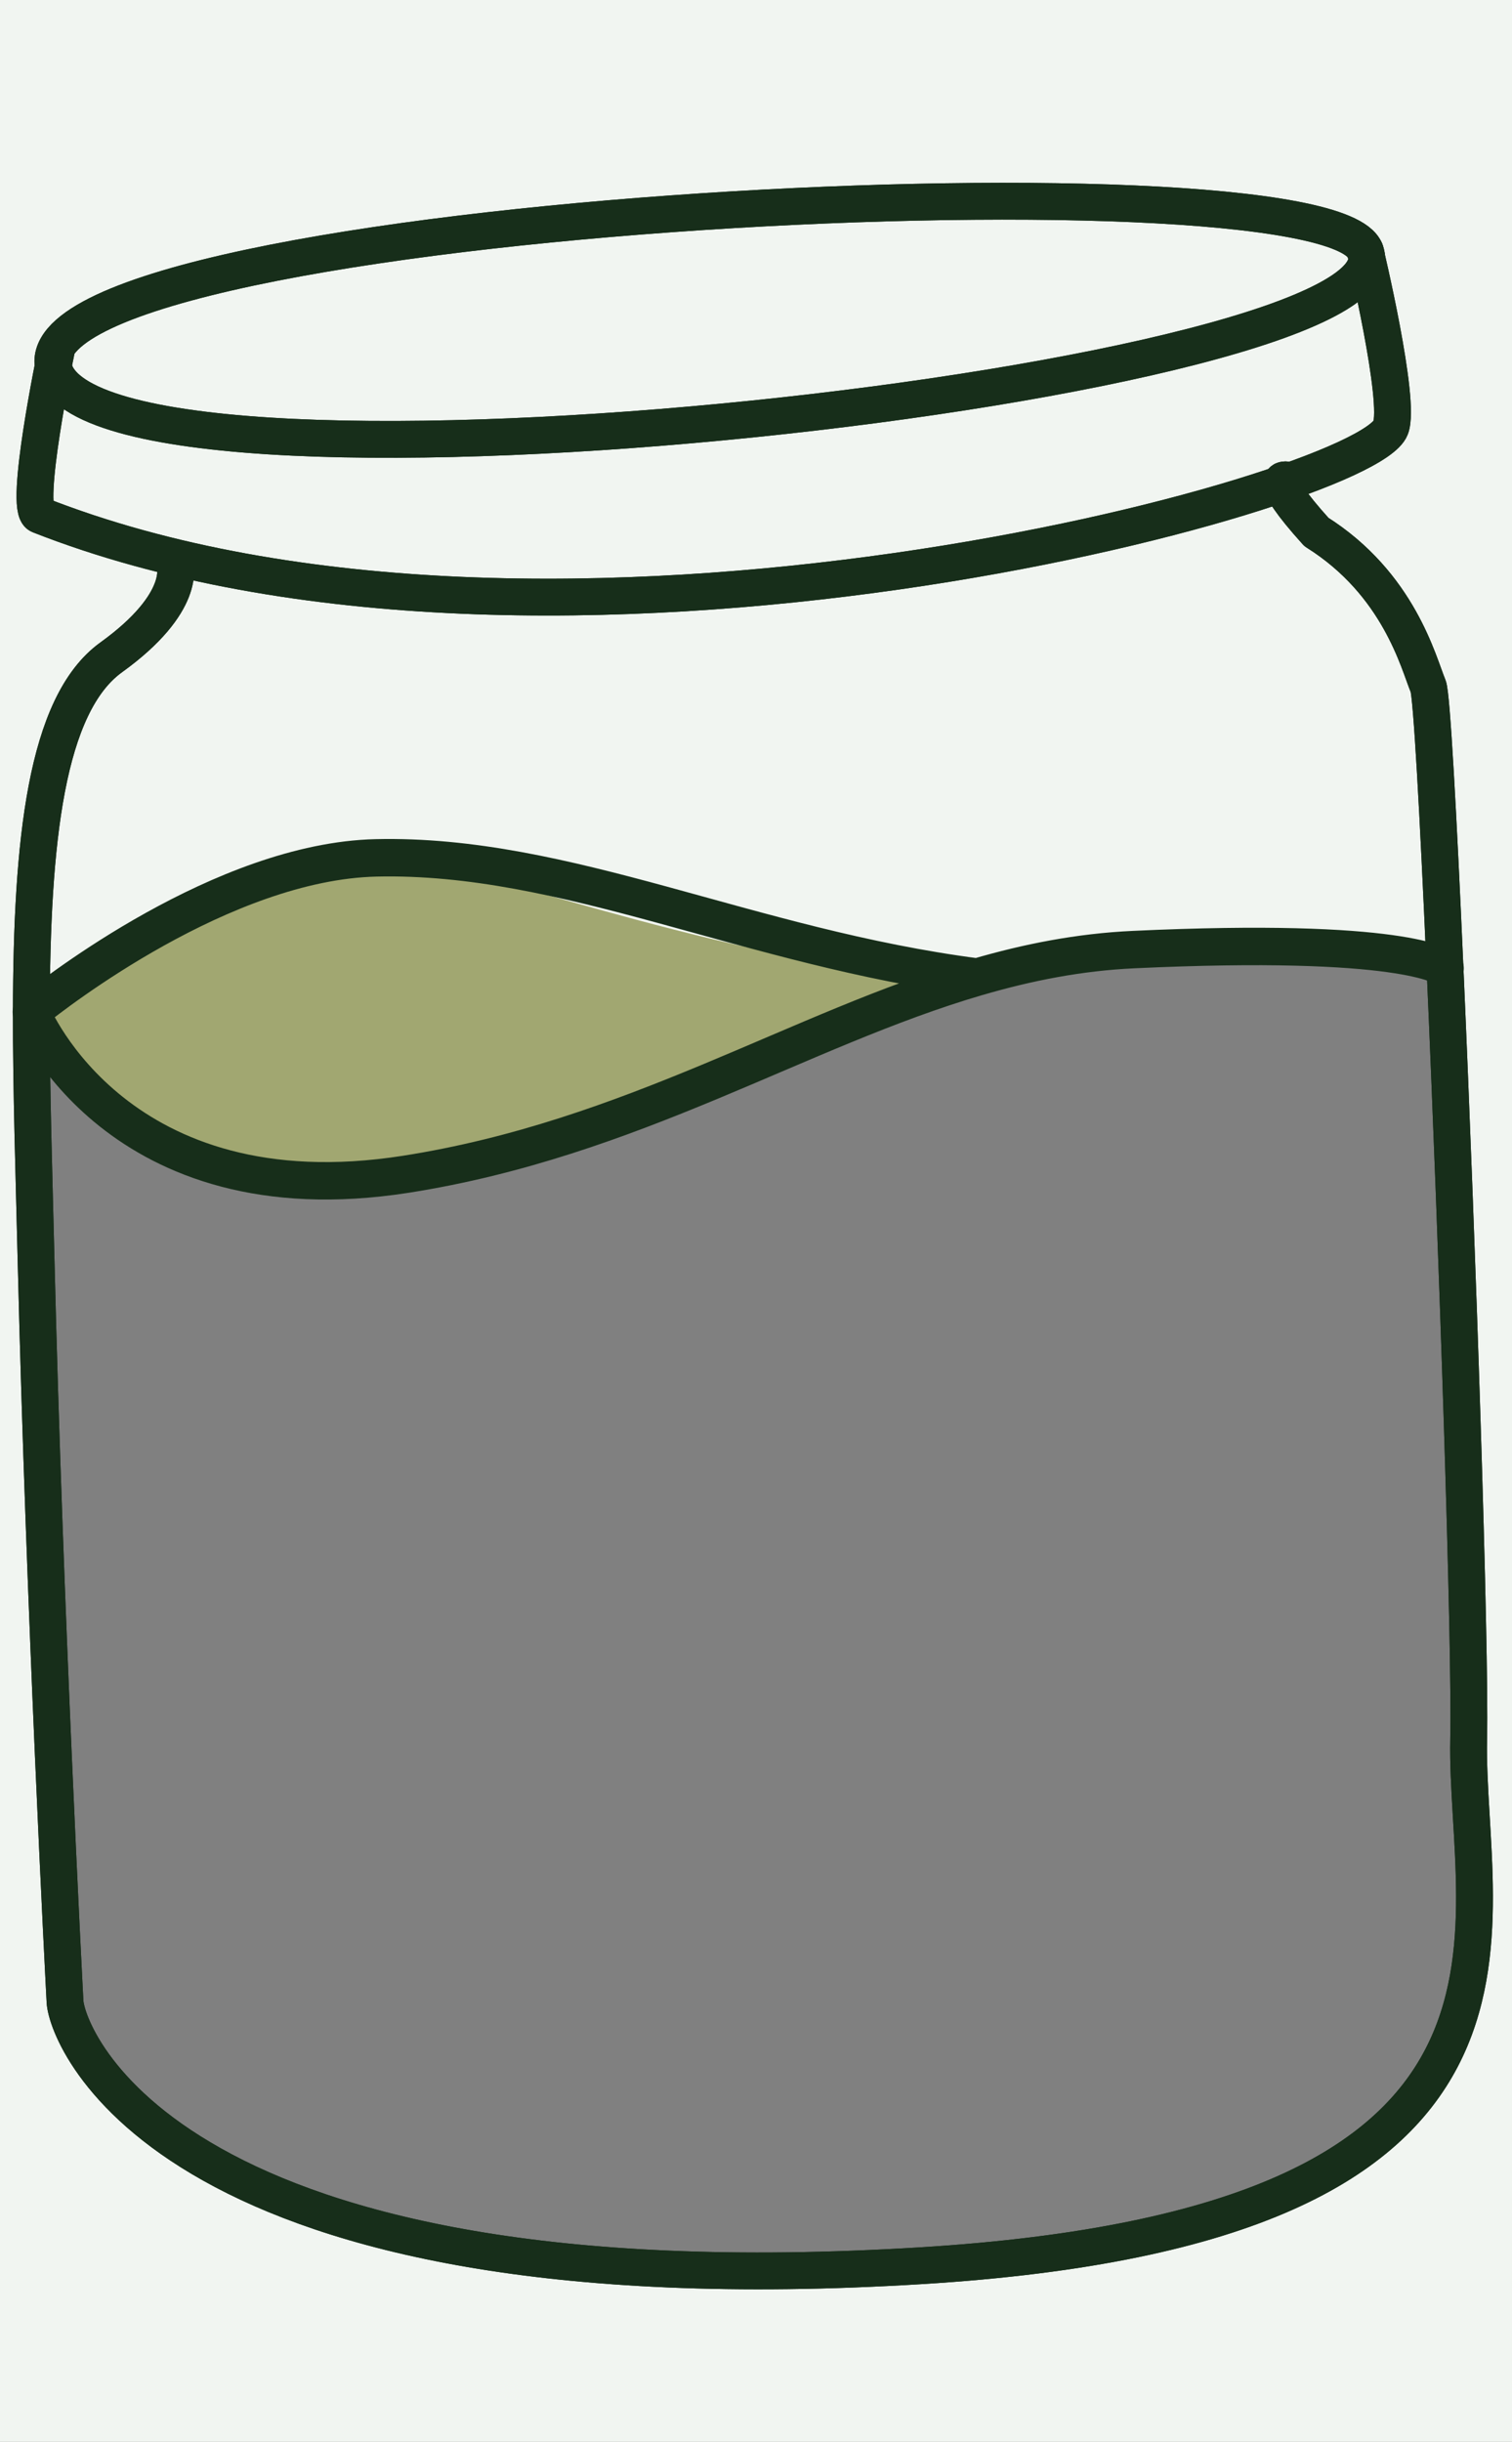 <?xml version="1.0" encoding="iso-8859-1"?>
<!-- Generator: Adobe Illustrator 29.8.1, SVG Export Plug-In . SVG Version: 9.03 Build 0)  -->
<svg version="1.1" id="Ebene_1" xmlns="http://www.w3.org/2000/svg" xmlns:xlink="http://www.w3.org/1999/xlink" x="0px" y="0px"
	 viewBox="0 0 221.9 358.3" enable-background="new 0 0 221.9 358.3" xml:space="preserve">
<rect x="0" y="0" width="221.9" height="358.3" fill="#808080" stroke="none"/>
<path fill="#F1F5F1" d="M0-0.001v358.3h221.9v-358.3H0z M135.18,332.459c-110.2,6.74-125.36-33.4-125.64-38.77
	c-0.16-3.03-3.01-57.54-4.25-108.95c-0.3-12.53-0.71-24.89-0.69-36.25c0.28,0.68,12.72,30.42,54.93,23.82
	c33.27-5.21,57.68-21.29,83.88-28.94h0.01c7.42-2.17,14.98-3.66,22.92-4.03c39.59-1.86,45.45,2.51,45.73,2.74
	c1.81,40.85,3.76,99.13,3.47,113.12C214.98,282.929,232.24,326.509,135.18,332.459z"/>
<g>
	
		<path fill="none" stroke="#172E1A" stroke-width="5.404" stroke-linecap="round" stroke-linejoin="round" stroke-miterlimit="10" d="
		M200.332,36.745C208.326,55.988,16.964,77.494,8.05,54.573S194.028,21.573,200.332,36.745z"/>
	
		<path fill="none" stroke="#172E1A" stroke-width="5.404" stroke-linecap="round" stroke-linejoin="round" stroke-miterlimit="10" d="
		M200.332,36.745c0,0,5.302,22.124,3.749,26.034c-3.82,9.621-123.443,42.237-198.29,12.808c-2.374-0.933,2.414-23.839,2.414-23.839"
		/>
	
		<path fill="none" stroke="#172E1A" stroke-width="5.404" stroke-linecap="round" stroke-linejoin="round" stroke-miterlimit="10" d="
		M188.96,70.459c0,0-0.95-0.3-0.85,0.54c0.09,0.82,1.17,2.73,5.08,7.06c12.16,7.64,14.99,19.24,16.41,22.64
		c0.51,1.21,1.47,18.58,2.47,41.38c1.81,40.85,3.76,99.13,3.47,113.12c-0.56,27.73,16.7,71.31-80.36,77.26
		c-110.2,6.74-125.36-33.4-125.64-38.77c-0.16-3.03-3.01-57.54-4.25-108.95c-0.3-12.53-0.71-24.89-0.69-36.25c0-0.01,0-0.01,0-0.01
		c0.04-24.91,2.1-45.09,11.73-52.03c11.2-8.08,9.34-13.58,9.34-13.58"/>
</g>
<g>
	
		<path fill="none" stroke="#172E1A" stroke-width="5.404" stroke-linecap="round" stroke-linejoin="round" stroke-miterlimit="10" d="
		M200.332,36.745C208.326,55.988,16.964,77.494,8.05,54.573S194.028,21.573,200.332,36.745z"/>
	
		<path fill="none" stroke="#172E1A" stroke-width="5.404" stroke-linecap="round" stroke-linejoin="round" stroke-miterlimit="10" d="
		M200.332,36.745c0,0,5.302,22.124,3.749,26.034c-3.82,9.621-123.443,42.237-198.29,12.808c-2.374-0.933,2.414-23.839,2.414-23.839"
		/>
	
		<path fill="none" stroke="#172E1A" stroke-width="5.404" stroke-linecap="round" stroke-linejoin="round" stroke-miterlimit="10" d="
		M188.96,70.459c0,0-0.95-0.3-0.85,0.54c0.09,0.82,1.17,2.73,5.08,7.06c12.16,7.64,14.99,19.24,16.41,22.64
		c0.51,1.21,1.47,18.58,2.47,41.38c1.81,40.85,3.76,99.13,3.47,113.12c-0.56,27.73,16.7,71.31-80.36,77.26
		c-110.2,6.74-125.36-33.4-125.64-38.77c-0.16-3.03-3.01-57.54-4.25-108.95c-0.3-12.53-0.71-24.89-0.69-36.25c0-0.01,0-0.01,0-0.01
		c0.04-24.91,2.1-45.09,11.73-52.03c11.2-8.08,9.34-13.58,9.34-13.58"/>
</g>
<path opacity="0.63" fill="#737A27" d="M139.87,144.209l-80.34,28.1c-42.21,6.6-54.65-23.14-54.93-23.82c0-0.01,0-0.01,0-0.01
	s0.1-0.09,0.3-0.25c3-2.59,27.82-23.36,50.29-22.35C71.08,126.589,98.22,139.249,139.87,144.209z"/>
<path fill="none" stroke="#172E1A" stroke-width="5.495" stroke-linecap="round" stroke-linejoin="round" stroke-miterlimit="10" d="
	M143.42,143.369h-0.01c-33.62-4.35-60.31-18.14-88.22-17.49c-22.48,0.52-47.27,19.93-50.29,22.35c-0.2,0.16-0.3,0.25-0.3,0.25
	s0,0,0,0.01c0.28,0.68,12.72,30.42,54.93,23.82c33.27-5.21,57.68-21.29,83.88-28.94H143.42c7.42-2.17,14.98-3.66,22.92-4.03
	c39.59-1.86,45.45,2.51,45.73,2.74c0.01,0.01,0.01,0.01,0.01,0.01"/>
</svg>
